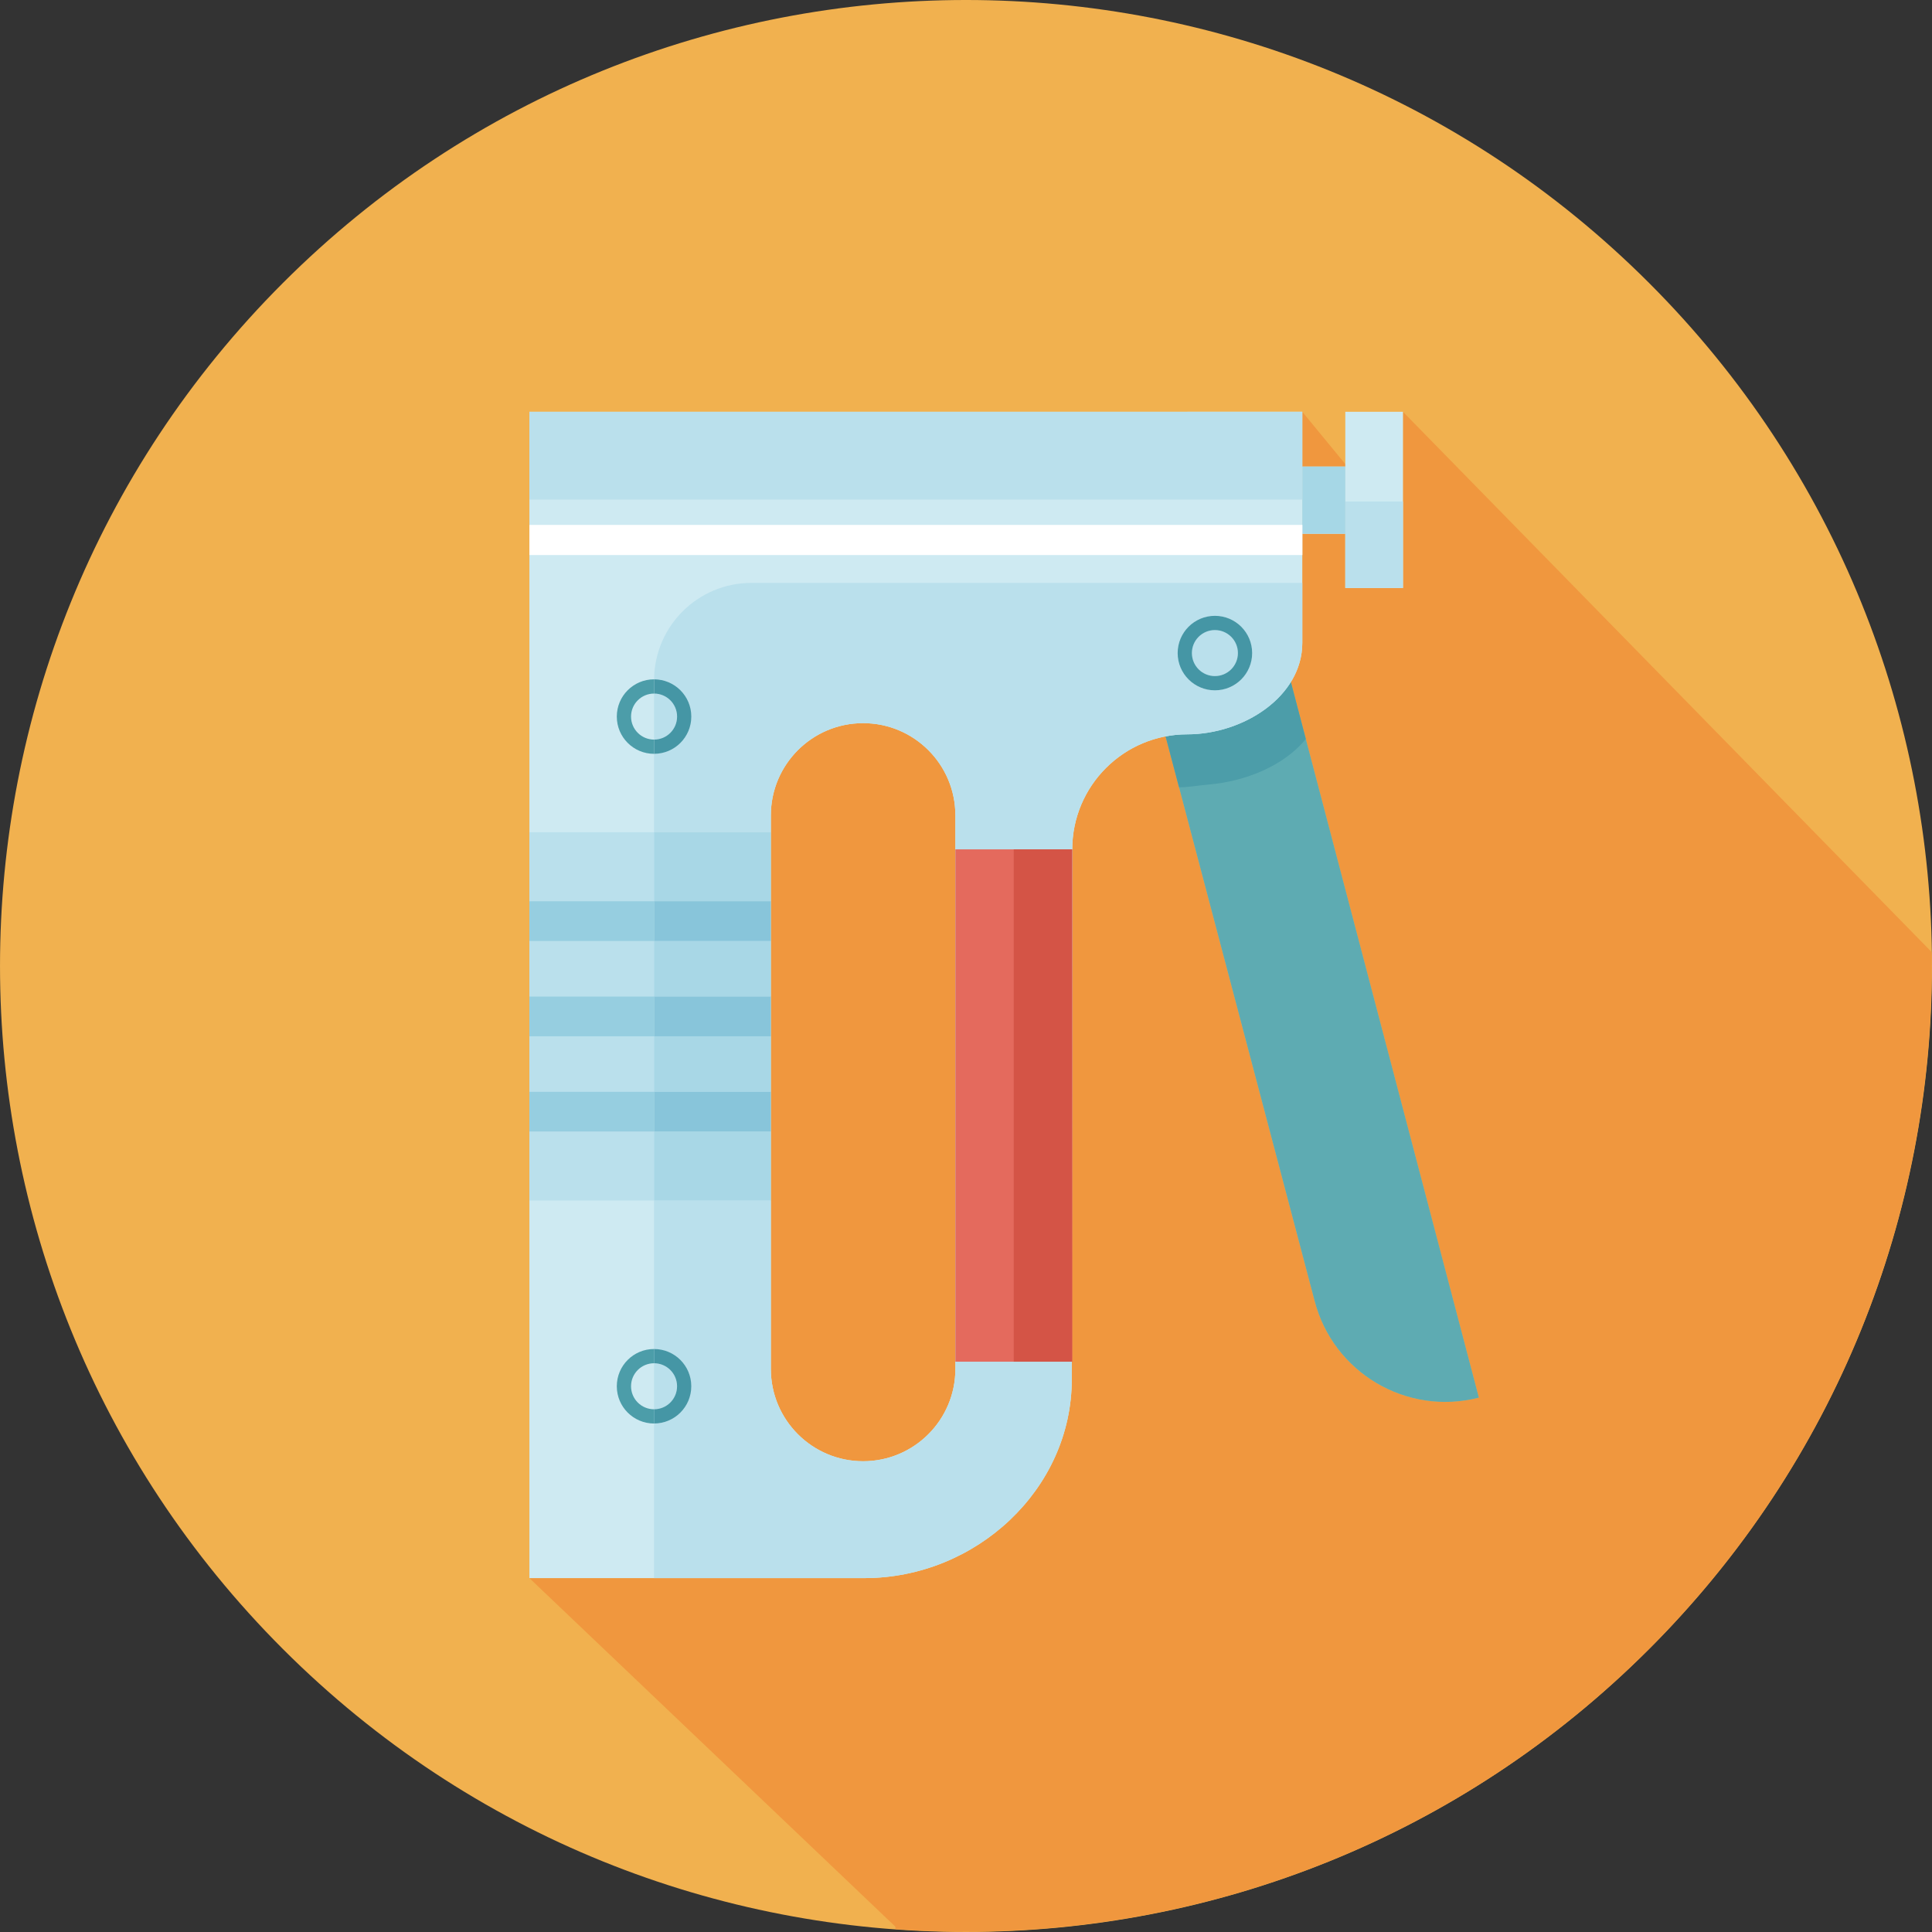 <?xml version="1.0" encoding="iso-8859-1"?>
<!-- Generator: Adobe Illustrator 19.0.0, SVG Export Plug-In . SVG Version: 6.00 Build 0)  -->
<svg version="1.1" id="Layer_1" xmlns="http://www.w3.org/2000/svg" xmlns:xlink="http://www.w3.org/1999/xlink" x="0px" y="0px"
	 viewBox="0 0 512.004 512.004" style="enable-background:new 0 0 512.004 512.004;" xml:space="preserve">
<rect x="0" y="0" width="512.004" height="512.004" fill="#333333" stroke="none"/>
<g>
	<path style="fill:#F1B14F;" d="M437.022,74.984c99.973,99.973,99.973,262.062,0,362.04c-99.973,99.973-262.062,99.973-362.04,0
		c-99.973-99.973-99.973-262.062,0-362.04C174.96-24.995,337.049-24.995,437.022,74.984L437.022,74.984z"/>
	<path style="fill:#FED9CA;" d="M437.181,436.86l-0.01,0.01L437.181,436.86L437.181,436.86z M437.35,436.696l-0.026,0.026
		L437.35,436.696L437.35,436.696z M437.493,436.548l-0.026,0.026L437.493,436.548L437.493,436.548z M437.647,436.399l-0.031,0.031
		L437.647,436.399L437.647,436.399z M437.79,436.251l-0.026,0.026L437.79,436.251L437.79,436.251z M437.939,436.102l-0.026,0.026
		L437.939,436.102L437.939,436.102z M438.072,435.964l-0.01,0.01L438.072,435.964L438.072,435.964z M438.22,435.816l-0.005,0.005
		L438.22,435.816L438.22,435.816z"/>
	<path style="fill:#F0973E;" d="M228.735,191.643c-13.501,0-24.453,10.947-24.453,24.453v4.465v18.273v10.563v14.684v10.557v14.684
		v10.557v18.273v44.646c0,13.501,10.947,24.453,24.453,24.453s24.453-10.947,24.453-24.453V216.091
		C253.188,202.589,242.242,191.643,228.735,191.643L228.735,191.643z M356.52,109.129L356.52,109.129v13.855l-11.397-13.855v14.525
		h11.397V109.129L356.52,109.129z M371.803,109.129v23.777v22.912H356.52v-14.372h-11.397v13.03v1.5v14.377
		c0,3.809-1.116,7.311-3.031,10.399l3.963,15.089l45.86,174.551c-2.99,0.768-5.98,1.137-8.929,1.137
		c-15.944,0-30.49-10.737-34.637-26.895l-35.896-135.997l0,0l-3.558-13.486c-14.09,2.688-24.74,15.073-24.74,29.942l-0.123,140.452
		c0,29.138-25.38,52.675-54.994,52.675h-88.74V109.129v309.089l96.988,92.37v0.66c6.241,0.456,12.508,0.681,18.765,0.681
		c65.505,0,130.995-24.929,180.972-74.911l0.148-0.148l0.01-0.01l0.138-0.138l0.026-0.026l0.123-0.123l0.026-0.026l0.123-0.123
		l0.031-0.031l0.118-0.118l0.026-0.026l0.123-0.123l0.026-0.026l0.123-0.123l0.01-0.01l0.138-0.138l0.005-0.005
		c50.12-50.78,74.65-117.294,73.697-183.516L371.803,109.129L371.803,109.129z"/>
	<path style="fill:#5EABB2;" d="M316.943,155.045c-9.574,2.458-15.34,12.211-12.882,21.786l44.293,167.803
		c4.915,19.144,24.422,30.679,43.571,25.759l-53.197-202.47C336.266,158.353,326.512,152.582,316.943,155.045L316.943,155.045z"/>
	<path style="fill:#C28B3B;" d="M308.894,195.15L308.894,195.15l3.558,13.486L308.894,195.15L308.894,195.15z M342.097,180.753
		L342.097,180.753l3.963,15.089l0,0L342.097,180.753L342.097,180.753z"/>
	<path style="fill:#4C9DA9;" d="M342.097,180.753c-5.268,8.489-16.584,13.855-27.453,13.855c-1.966,0-3.886,0.184-5.745,0.543
		l3.558,13.486c2.79,0,4.275-0.41,7.864-0.722c9.774-0.85,19.978-4.977,25.738-12.073L342.097,180.753L342.097,180.753z"/>
	<polygon style="fill:#CEEAF2;" points="356.52,141.446 345.128,141.446 345.128,123.654 356.52,123.654 	"/>
	<path style="fill:#CEEAF2;" d="M314.644,109.129h-11.448h-44.846h-15.493H140.298v309.089h88.74
		c29.614,0,54.994-23.537,54.994-52.675l0.123-140.452c0-16.835,13.65-30.484,30.484-30.484c14.822,0,30.484-9.979,30.484-24.259
		v-14.377v-16.364v-30.484h-30.479V109.129z M253.188,362.794c0,13.501-10.947,24.453-24.453,24.453s-24.453-10.947-24.453-24.453
		V216.091c0-13.501,10.947-24.453,24.453-24.453s24.453,10.947,24.453,24.453V362.794L253.188,362.794z"/>
	<polygon style="fill:#CEEAF2;" points="371.803,155.818 356.52,155.818 356.52,109.129 371.803,109.129 	"/>
	<polygon style="fill:#BAE0EC;" points="371.803,132.911 356.52,132.911 356.52,141.446 356.52,155.818 371.803,155.818 	"/>
	<polygon style="fill:#A6D7E6;" points="356.52,123.654 345.128,123.654 345.128,132.394 345.128,141.446 356.52,141.446 	"/>
	<polygon style="fill:#A6D7E6;" points="356.52,123.654 356.52,123.654 356.52,141.446 356.52,132.911 	"/>
	<path style="fill:#BAE0EC;" d="M173.332,361.279L173.332,361.279v12.196l0,0c3.369,0,6.098-2.729,6.098-6.098
		C179.43,364.008,176.701,361.279,173.332,361.279L173.332,361.279z M173.332,183.804L173.332,183.804V196l0,0
		c3.369,0,6.098-2.729,6.098-6.098C179.43,186.533,176.701,183.804,173.332,183.804L173.332,183.804z"/>
	<path style="fill:#BAE0EC;" d="M321.965,166.975c-3.369,0-6.098,2.729-6.098,6.098c0,3.369,2.729,6.098,6.098,6.098
		c3.369,0,6.098-2.729,6.098-6.098C328.063,169.704,325.334,166.975,321.965,166.975L321.965,166.975z M321.965,182.944
		c-5.453,0-9.871-4.419-9.871-9.871c0-5.453,4.419-9.871,9.871-9.871c5.453,0,9.871,4.419,9.871,9.871
		C331.837,178.52,327.418,182.944,321.965,182.944L321.965,182.944z M345.128,154.477H199.142
		c-14.167,0-25.672,11.418-25.805,25.554c5.453,0,9.871,4.419,9.871,9.871s-4.419,9.871-9.871,9.871v20.787h30.95v-4.465
		c0-13.501,10.947-24.453,24.453-24.453s24.453,10.947,24.453,24.453v146.703c0,13.501-10.947,24.453-24.453,24.453
		s-24.453-10.947-24.453-24.453v-44.646h-30.95v39.352l0,0c5.453,0,9.871,4.419,9.871,9.871s-4.419,9.871-9.871,9.871v40.97h55.706
		c29.614,0,54.994-23.537,54.994-52.675l0.123-140.452c0-16.835,13.65-30.484,30.484-30.484c14.822,0,30.484-9.979,30.484-24.259
		v-14.377L345.128,154.477L345.128,154.477z"/>
	<rect x="253.188" y="225.092" style="fill:#E46A5D;" width="30.976" height="135.772"/>
	<rect x="268.651" y="225.092" style="fill:#D45446;" width="15.462" height="135.772"/>
	<polygon style="fill:#BAE0EC;" points="173.332,220.556 140.298,220.556 140.298,318.153 173.332,318.153 173.332,299.875 
		140.298,299.875 140.298,289.317 173.332,289.317 173.332,274.633 140.298,274.633 140.298,264.076 173.332,264.076 
		173.332,249.391 140.298,249.391 140.298,238.834 173.332,238.834 	"/>
	<polygon style="fill:#A8D7E6;" points="204.287,220.556 173.332,220.556 173.332,238.834 204.287,238.834 	"/>
	<polygon style="fill:#A8D7E6;" points="204.287,249.391 173.332,249.391 173.332,264.076 204.287,264.076 	"/>
	<polygon style="fill:#A8D7E6;" points="204.287,274.633 173.332,274.633 173.332,289.317 204.287,289.317 	"/>
	<polygon style="fill:#A8D7E6;" points="204.287,299.875 173.332,299.875 173.332,318.153 204.287,318.153 	"/>
	<polygon style="fill:#BAE0EC;" points="345.128,109.129 314.644,109.129 303.195,109.129 258.349,109.129 242.856,109.129 
		140.298,109.129 140.298,132.394 345.128,132.394 	"/>
	<path style="fill:#4596A5;" d="M321.965,179.171c-3.369,0-6.098-2.729-6.098-6.098c0-3.369,2.729-6.098,6.098-6.098
		c3.369,0,6.098,2.729,6.098,6.098C328.063,176.436,325.334,179.171,321.965,179.171L321.965,179.171z M321.965,163.201
		c-5.453,0-9.871,4.419-9.871,9.871c0,5.453,4.419,9.871,9.871,9.871c5.453,0,9.871-4.419,9.871-9.871
		C331.837,167.62,327.418,163.201,321.965,163.201L321.965,163.201z"/>
	<path style="fill:#4C9DA9;" d="M173.332,357.505c-5.453,0-9.871,4.419-9.871,9.871s4.419,9.871,9.871,9.871v-3.773
		c-3.369,0-6.098-2.729-6.098-6.098c0-3.369,2.729-6.098,6.098-6.098L173.332,357.505L173.332,357.505z"/>
	<path style="fill:#4596A5;" d="M173.332,357.505L173.332,357.505v3.773l0,0c3.369,0,6.098,2.729,6.098,6.098
		c0,3.369-2.729,6.098-6.098,6.098l0,0v3.773l0,0c5.453,0,9.871-4.419,9.871-9.871C183.203,361.924,178.785,357.505,173.332,357.505
		L173.332,357.505z"/>
	<path style="fill:#4C9DA9;" d="M173.332,180.031c-5.453,0-9.871,4.419-9.871,9.871s4.419,9.871,9.871,9.871V196
		c-3.369,0-6.098-2.729-6.098-6.098c0-3.369,2.729-6.098,6.098-6.098v-3.517L173.332,180.031L173.332,180.031L173.332,180.031z"/>
	<path style="fill:#4596A5;" d="M173.337,180.031v0.256v3.517l0,0c3.369,0,6.098,2.729,6.098,6.098c0,3.369-2.729,6.098-6.098,6.098
		l0,0v3.773l0,0c5.453,0,9.871-4.419,9.871-9.871C183.203,184.449,178.785,180.031,173.337,180.031L173.337,180.031z"/>
	<polygon style="fill:#96CEE0;" points="173.332,238.834 140.298,238.834 140.298,249.391 173.332,249.391 	"/>
	<polygon style="fill:#88C5DA;" points="204.287,238.834 173.332,238.834 173.332,249.391 204.287,249.391 	"/>
	<polygon style="fill:#96CEE0;" points="173.332,264.076 140.298,264.076 140.298,274.633 173.332,274.633 	"/>
	<polygon style="fill:#88C5DA;" points="204.287,264.076 173.332,264.076 173.332,274.633 204.287,274.633 	"/>
	<polygon style="fill:#96CEE0;" points="173.332,289.317 140.298,289.317 140.298,299.875 173.332,299.875 	"/>
	<polygon style="fill:#88C5DA;" points="204.287,289.317 173.332,289.317 173.332,299.875 204.287,299.875 	"/>
	<rect x="140.298" y="139.112" style="fill:#FFFFFF;" width="204.851" height="7.982"/>
</g>
<g>
</g>
<g>
</g>
<g>
</g>
<g>
</g>
<g>
</g>
<g>
</g>
<g>
</g>
<g>
</g>
<g>
</g>
<g>
</g>
<g>
</g>
<g>
</g>
<g>
</g>
<g>
</g>
<g>
</g>
</svg>

